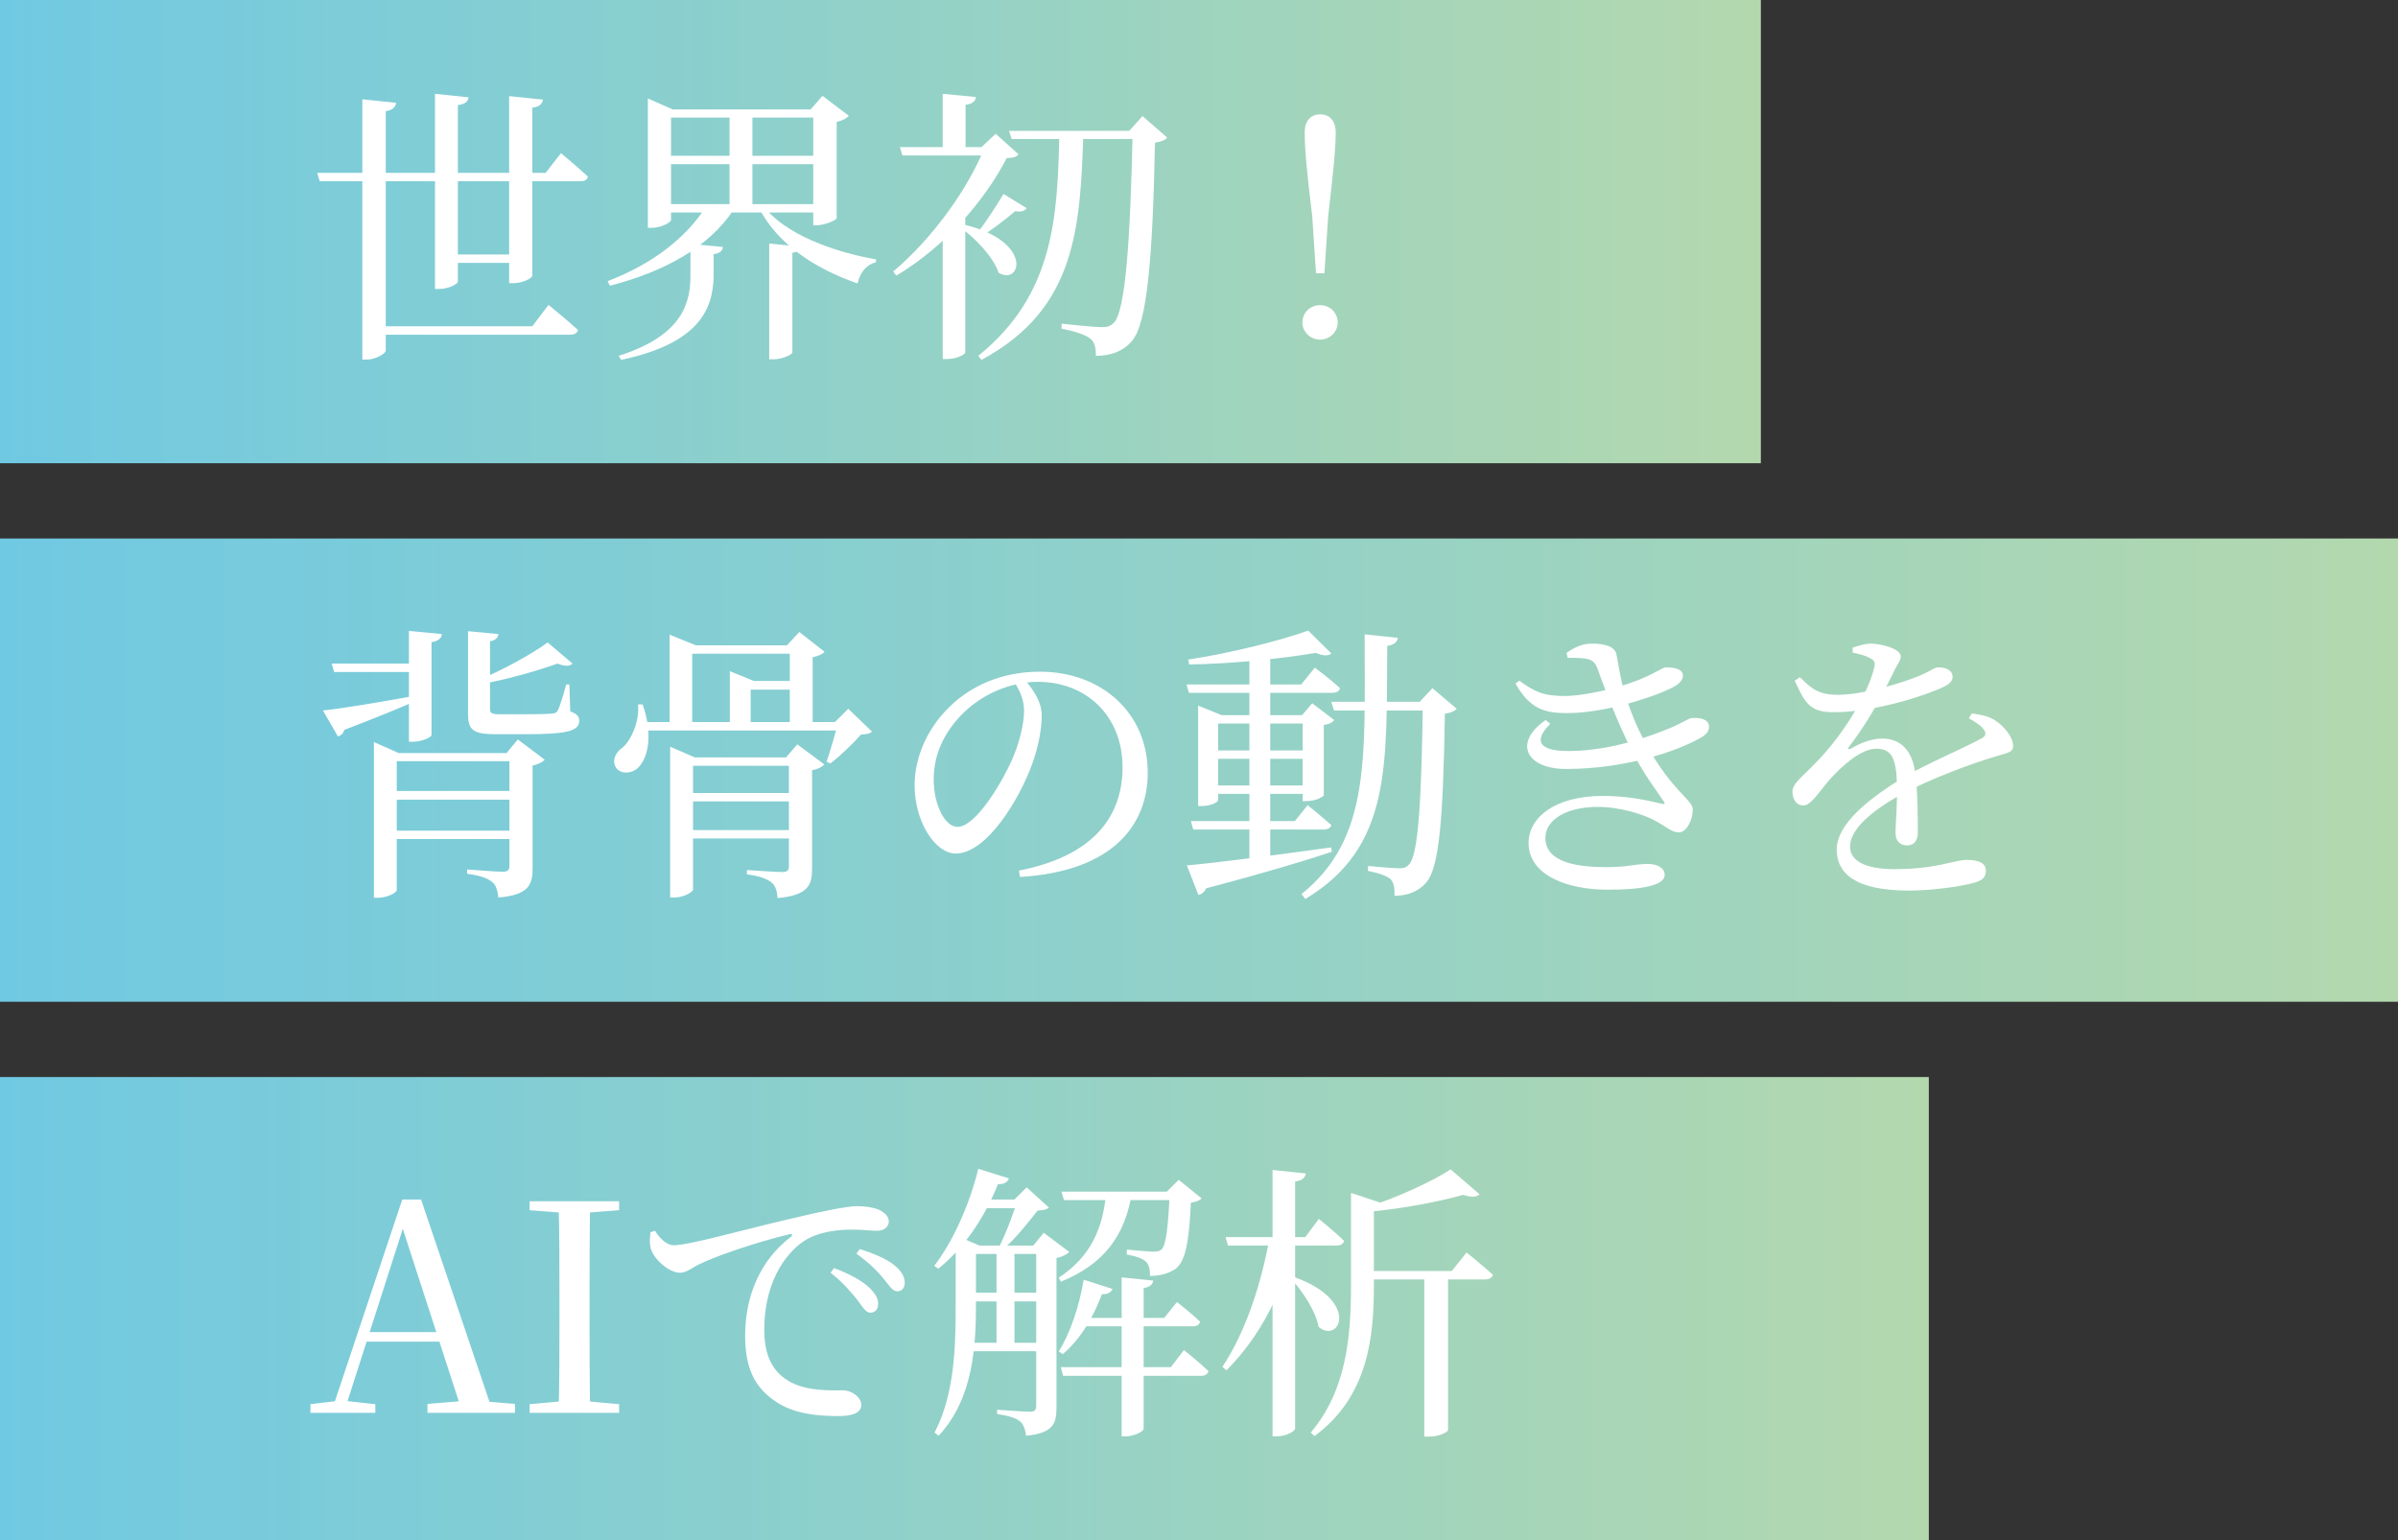<svg width="414" height="266" viewBox="0 0 414 266" fill="none" xmlns="http://www.w3.org/2000/svg">
<rect x="0" y="0" width="414" height="266" fill="#333333" stroke="none"/>
<rect y="93" width="414" height="80" fill="url(#paint0_linear_1_551)"/>
<rect y="186" width="333" height="80" fill="url(#paint1_linear_1_551)"/>
<rect width="304" height="80" fill="url(#paint2_linear_1_551)"/>
<path d="M70.6 108.95L76.3 109.5C76.2 110.2 75.75 110.7 74.5 110.9V126.95C74.5 127.3 72.85 128.1 71.3 128.1H70.6V108.95ZM57.25 114.6H72.5V116.05H57.7L57.25 114.6ZM64.55 130.05V128.15L68.85 130.05H90.8V131.45H68.5V153.7C68.5 154.15 66.9 155.05 65.15 155.05H64.55V130.05ZM66.05 136.6H90V138.1H66.05V136.6ZM66.05 143.45H90V144.9H66.05V143.45ZM55.75 122.7C58.75 122.4 65.45 121.3 72.25 120.05L72.35 120.8C69.45 122.1 65.3 123.8 59.45 126.05C59.25 126.7 58.8 127.05 58.35 127.2L55.75 122.7ZM80.8 109L86.05 109.5C86 110.15 85.5 110.6 84.6 110.75V122.4C84.6 123.15 84.8 123.35 86.4 123.35H91C92.95 123.35 94.55 123.3 95.15 123.25C95.7 123.25 96 123.1 96.25 122.8C96.6 122.15 97.2 120.3 97.75 118.2H98.3L98.45 122.85C99.65 123.3 100 123.75 100 124.45C100 126.15 98.3 126.8 90.75 126.8H85.65C81.55 126.8 80.8 126 80.8 123.25V109ZM94.55 110.95L98.85 114.6C98.35 115.1 97.5 115.1 96.25 114.6C92.9 115.8 87.6 117.35 83 118.15L82.7 117.4C86.75 115.75 92 112.85 94.55 110.95ZM87.95 130.05H87.45L89.4 127.7L94.05 131.2C93.75 131.55 93 132 91.95 132.2V149.9C91.95 152.75 91.35 154.55 86.05 155C85.9 153.8 85.65 152.85 84.95 152.3C84.2 151.7 82.95 151.2 80.65 150.9V150.15C80.65 150.15 85.65 150.55 86.8 150.55C87.7 150.55 87.95 150.2 87.95 149.5V130.05ZM115.7 130.8V128.95L119.95 130.8H138.9V132.25H119.65V153.6C119.65 154.05 118.05 155 116.35 155H115.7V130.8ZM116.95 136.95H138.4V138.4H116.95V136.95ZM116.95 111.45H138.9V112.9H116.95V111.45ZM110.65 124.7H146.95V126.15H110.65V124.7ZM116.95 143.35H138.4V144.8H116.95V143.35ZM144.7 124.7H144.15L146.45 122.4L150.55 126.35C150.2 126.7 149.65 126.8 148.65 126.85C147.35 128.35 145 130.6 143.35 131.85L142.7 131.55C143.35 129.7 144.3 126.4 144.7 124.7ZM115.6 111.45V109.6L120.15 111.45H119.5V125.5H115.6V111.45ZM127.85 117.6H138.4V119.1H127.85V117.6ZM126 117.6V115.9L130.15 117.6H129.6V125.5H126V117.6ZM136.35 111.45H135.85L138 109.15L142.35 112.55C142.05 112.95 141.3 113.3 140.3 113.5V125.5H136.35V111.45ZM110.15 121.65H110.95C112.8 126.95 111.85 130.9 110.2 132.55C109.1 133.65 107 133.8 106.25 132.4C105.65 131.15 106.35 129.85 107.55 129.05C108.95 127.8 110.45 124.6 110.15 121.65ZM136.2 130.8H135.7L137.65 128.55L142.3 132C142 132.4 141.25 132.85 140.2 133V150C140.2 152.85 139.55 154.6 134.25 155.1C134.15 153.9 133.9 152.95 133.2 152.4C132.45 151.8 131.25 151.3 128.95 151V150.25C128.95 150.25 133.9 150.6 135.05 150.6C135.95 150.6 136.2 150.25 136.2 149.6V130.8ZM176.95 117.4C178.35 119.1 179.85 121.2 179.85 123.5C179.85 125.9 179.3 128.85 178.25 131.8C176.1 137.85 170.4 147.4 165 147.4C161.45 147.4 157.9 141.9 157.9 135.6C157.9 130.65 160.25 125.25 164.75 121.3C168.85 117.75 173.95 116 179.55 116C190.15 116 198.15 123.1 198.15 133.45C198.15 142.1 192.55 150.45 176.1 151.45L175.9 150.35C188.25 147.95 193.8 141.45 193.8 132.5C193.8 123.55 187.45 117.75 179.2 117.75C174.55 117.75 169.6 119.8 166.15 123.3C163.05 126.4 161.2 130.25 161.2 134.55C161.2 139.15 163.2 142.8 165.3 142.8C168.45 142.8 173 135.2 174.9 130.8C175.95 128.25 176.8 125.1 176.8 122.75C176.8 120.8 176.05 119.3 175.1 117.75L176.95 117.4ZM204.85 118.2H224.65L227 115.3C227 115.3 229.7 117.3 231.35 118.85C231.2 119.4 230.75 119.65 230 119.65H205.25L204.85 118.2ZM205.6 141.8H223.55L225.75 139.05C225.75 139.05 228.25 141.05 229.85 142.5C229.7 143 229.2 143.25 228.55 143.25H206L205.6 141.8ZM204.9 149.45C209.15 149.1 219.3 147.8 229.8 146.35L229.95 147.1C224.95 148.75 218 150.85 208.25 153.4C207.95 154.05 207.45 154.45 206.9 154.55L204.9 149.45ZM208.65 129.6H226.6V131.05H208.65V129.6ZM208.65 135.65H226.6V137.1H208.65V135.65ZM225.85 108.9L229.85 112.85C229.4 113.3 228.4 113.3 227.2 112.75C221.55 113.7 212.85 114.65 205.3 114.75L205.15 113.9C212.25 112.85 221.2 110.6 225.85 108.9ZM215.7 113.2L219.3 112.5V148.7C219.3 149.05 218.1 149.9 216.3 149.9H215.7V113.2ZM206.85 123.5V121.85L210.9 123.5H224.8L226.55 121.45L230.35 124.35C230.05 124.75 229.55 125.05 228.55 125.2V137.3C228.55 137.55 227.25 138.35 225.5 138.35H224.9V124.95H210.3V138.2C210.3 138.5 209.15 139.2 207.4 139.2H206.85V123.5ZM229.85 121.2H247V122.7H230.3L229.85 121.2ZM235.6 109.55L241.35 110.15C241.2 110.9 240.7 111.35 239.5 111.55C239.35 132.15 240.3 146.3 225.35 155.25L224.7 154.4C236.7 144.8 235.6 130.6 235.6 109.55ZM245.65 121.2H245.1L247.3 118.85L251.5 122.4C251.15 122.8 250.55 123.1 249.45 123.25C249.15 141.75 248.45 149.9 246.2 152.45C244.85 154 242.9 154.7 240.75 154.7C240.8 153.4 240.65 152.45 240.05 151.8C239.4 151.25 237.8 150.7 236.15 150.4L236.2 149.55C237.9 149.7 240.5 149.95 241.5 149.95C242.4 149.95 242.8 149.8 243.25 149.3C244.85 147.7 245.4 138.6 245.65 121.2ZM262.3 117.55C264.85 119.4 266.35 120.2 270.15 120.2C272.55 120.2 276.7 119.4 279.55 118.55C284.9 117.05 286.85 115.25 287.6 115.25C289 115.25 290.55 115.5 290.55 116.7C290.55 117.25 290.2 117.8 289.4 118.35C287.2 119.8 277.7 123.15 270.6 123.15C266.75 123.15 264.15 122.5 261.65 118.05L262.3 117.55ZM267.65 125C264.8 127.8 265.5 129.7 270.7 129.7C276.5 129.7 282.35 128.1 286.9 126.3C290.65 124.9 291.4 124 292.15 124C293.6 123.9 295.05 124.25 295.05 125.5C295.05 126.1 294.8 126.7 293.8 127.3C289.75 129.7 280.6 132.8 270.4 132.8C263.45 132.8 261.2 128.25 266.85 124.35L267.65 125ZM276.75 137.45C281.05 137.45 284.6 138.25 286.85 138.8C287.5 138.95 287.5 138.8 287.2 138.35C286.2 136.8 283.7 133.65 281.5 129.2C279.6 125.4 277.5 120.3 275.85 115.6C275.4 114.4 274.95 113.85 273.4 113.7C272.55 113.6 271.55 113.6 270.65 113.6L270.45 112.75C271.9 111.75 273.2 111.15 274.85 111.15C276.95 111.15 278.9 111.6 279.1 113.15C279.45 114.95 279.8 117.5 280.5 119.7C281.4 122.55 282.4 125.3 284.25 128.6C288.65 136.65 292.25 138.1 292.25 139.8C292.25 141.55 291.2 143.75 289.85 143.75C288.55 143.75 287.8 142.8 285.5 141.6C283.65 140.65 279.8 139.35 275.75 139.35C270.5 139.35 266.8 141.55 266.8 144.7C266.8 149.1 272.7 149.75 277.3 149.75C281.25 149.75 282.2 149.2 284.45 149.2C286.1 149.2 287.4 149.85 287.4 151.1C287.4 152.85 283.75 153.65 277.55 153.65C270.85 153.65 263.9 151.3 263.9 145.55C263.9 141.4 268.15 137.45 276.75 137.45ZM310.75 116.95C312.7 118.85 313.8 120 317.45 120C321.95 119.9 328.45 117.95 331.5 116.65C333.5 115.8 333.9 115.25 334.65 115.25C335.9 115.25 337.1 115.7 337.1 116.9C337.1 117.55 336.65 118.1 335.6 118.6C332.8 120 323.75 123 316.6 123C312.5 123 311.65 121.5 309.85 117.55L310.75 116.95ZM331.1 143.8C331.1 145.15 330.45 146 329.25 146C328.2 146 327.25 145.4 327.25 143.85C327.25 142.25 327.6 138.6 327.5 135.3C327.35 130.9 326.55 129.3 323.95 129.3C321.25 129.3 318 132.3 316 134.5C314.2 136.5 312.75 139.05 311.4 139.1C310.2 139.15 309.5 138.15 309.45 136.75C309.45 135.25 311.25 134.1 313.4 131.8C318.6 126.6 322.75 119.1 323.55 115.35C323.8 114.45 323.65 114.05 322.75 113.6C322.1 113.25 321.05 112.95 319.85 112.7V111.85C320.9 111.5 322.1 111.15 322.95 111.15C324.65 111.15 328.15 112 328.15 113.35C328.15 114.05 327.75 114.4 327.2 115.5C326.65 116.6 325.75 118.45 324.95 120C323.7 122.25 322.15 125.1 319.2 129C318.95 129.25 319.15 129.5 319.5 129.3C321.1 128.4 322.95 127.55 324.95 127.55C328.3 127.55 330.3 129.85 330.7 133.85C331.1 136.9 331.1 141.65 331.1 143.8ZM340.45 123.2C342.45 123.5 343.55 123.8 344.5 124.45C345.9 125.35 347.55 127.25 347.55 128.8C347.55 129.9 346.8 129.95 344.65 130.6C340.2 131.9 332.95 134.65 328.35 137.15C323.3 139.9 319.4 143.15 319.4 146.2C319.4 148.75 322.2 150.1 327 150.1C334.4 150.1 337.35 148.5 339.6 148.5C341.55 148.5 342.85 149.05 342.85 150.35C342.85 151.3 342.5 152 340.8 152.45C339 153 333.85 153.8 329.6 153.8C320.15 153.8 317.1 150.75 317.1 146.7C317.1 142.35 322.55 137.95 328.65 134.25C332.7 131.85 338.75 129.35 342.05 127.55C342.9 127.1 343 126.6 342.35 125.8C341.85 125.2 340.85 124.55 339.9 124.05L340.45 123.2Z" fill="white"/>
<path d="M53.6 244V242.5L58.5 241.9H59.4L64.8 242.5V244H53.6ZM57.15 244L69.45 207.15H72.7L85.15 244H79.85L69 210.55H70L69.85 211.25L59.35 244H57.15ZM62.6 231.7L62.85 230.05H78.25L78.45 231.7H62.6ZM73.8 244V242.45L80.5 241.9H82.25L88.9 242.45V244H73.8ZM91.438 244V242.5L98.588 241.85H99.737L106.888 242.5V244H91.438ZM96.438 244C96.588 238.45 96.588 232.8 96.588 227.05V224.45C96.588 218.75 96.588 213.05 96.438 207.45H101.888C101.787 213 101.787 218.7 101.787 224.45V227.05C101.787 232.7 101.787 238.4 101.888 244H96.438ZM91.438 209V207.45H106.888V209L99.737 209.55H98.588L91.438 209ZM147.944 224.4C148.894 225.65 149.444 226.7 150.244 226.7C151.044 226.7 151.594 226.15 151.594 225.25C151.644 224.25 151.144 223.4 149.994 222.3C148.694 221.1 146.594 219.95 143.994 219L143.394 219.8C145.594 221.5 146.894 223.15 147.944 224.4ZM152.444 220.7C153.494 221.95 154.044 223 154.894 223C155.694 223 156.194 222.45 156.194 221.55C156.194 220.45 155.644 219.5 154.344 218.45C153.094 217.45 151.044 216.55 148.444 215.7L147.844 216.5C150.194 218.2 151.394 219.45 152.444 220.7ZM113.094 212.55C113.844 213.8 115.094 215.05 116.294 215.05C118.994 215.05 127.994 212.45 136.394 210.5C141.994 209.15 146.294 208.3 147.944 208.3C149.344 208.3 150.744 208.5 151.694 208.9C152.844 209.45 153.444 210.1 153.444 210.95C153.444 211.8 152.694 212.55 151.494 212.55C150.394 212.55 148.894 212.35 147.144 212.35C144.794 212.35 141.394 212.65 138.844 214.3C136.744 215.65 131.944 220.15 131.944 229.7C131.944 235.25 134.294 237.4 136.244 238.55C139.344 240.35 143.694 240.1 145.544 240.1C146.894 240.1 148.694 241.2 148.694 242.6C148.694 244.1 146.994 244.55 144.744 244.55C141.594 244.55 136.994 244.3 133.644 241.85C130.444 239.6 128.644 236.5 128.644 230.65C128.644 224.35 130.894 217.9 136.544 213.6C136.894 213.3 136.844 213 136.294 213.15C130.644 214.5 123.594 216.9 120.594 218.4C119.544 218.9 118.544 219.8 117.394 219.8C115.444 219.8 112.644 217.3 112.294 215.35C112.094 214.45 112.244 213.6 112.294 212.8L113.094 212.55ZM168.994 207.15H177.794V208.65H168.344L168.994 207.15ZM175.694 207.15H175.144L177.244 205.05L181.094 208.55C180.694 208.9 180.094 209 179.144 209.05C177.644 210.95 175.244 214.05 173.144 215.75H172.244C173.544 213.5 175.044 209.3 175.694 207.15ZM164.994 215.1V214.6V213.35L169.094 215.1H168.494V225.05C168.494 231.9 168.194 241.4 162.044 247.95L161.344 247.4C164.844 240.7 164.994 232.45 164.994 225.1V215.1ZM166.994 215.1H180.594V216.55H166.994V215.1ZM166.994 223.25H180.594V224.75H166.994V223.25ZM166.794 231.9H180.594V233.35H166.794V231.9ZM178.894 215.1H178.394L180.194 212.9L184.594 216.2C184.244 216.6 183.444 217.05 182.394 217.25V243.15C182.394 245.85 181.794 247.5 177.144 247.95C176.994 246.9 176.744 246 176.144 245.5C175.394 244.9 174.244 244.5 172.144 244.2V243.45C172.144 243.45 176.794 243.8 177.794 243.8C178.644 243.8 178.894 243.5 178.894 242.75V215.1ZM172.044 215.1H175.144V232.35H172.044V215.1ZM183.244 205.8H203.544V207.25H183.694L183.244 205.8ZM201.944 205.8H201.444L203.494 203.75L207.444 206.95C207.094 207.35 206.544 207.55 205.594 207.7C205.294 214.5 204.644 217.8 202.994 219.1C201.844 219.9 200.294 220.35 198.544 220.35C198.544 219.3 198.394 218.35 197.794 217.85C197.244 217.3 195.944 216.9 194.544 216.65V215.8C195.944 215.95 198.344 216.15 199.194 216.15C199.894 216.15 200.244 216.05 200.544 215.75C201.294 215.1 201.694 211.9 201.944 205.8ZM193.644 220.6L199.094 221.15C198.994 221.8 198.594 222.25 197.444 222.45V246.75C197.444 247.2 195.794 248.05 194.344 248.05H193.644V220.6ZM183.144 236.1H202.144L204.394 233.15C204.394 233.15 207.044 235.25 208.644 236.8C208.494 237.35 207.994 237.6 207.344 237.6H183.544L183.144 236.1ZM190.994 205.8H195.444C194.294 213.4 190.544 218.35 183.144 221.35L182.794 220.65C188.394 216.95 190.444 212.05 190.994 205.8ZM187.094 221L192.094 222.6C191.844 223.1 191.344 223.55 190.244 223.5C188.694 227.7 186.344 231.45 183.494 233.85L182.794 233.4C184.694 230.35 186.294 225.75 187.094 221ZM187.044 227.6H200.994L203.194 224.85C203.194 224.85 205.694 226.8 207.194 228.25C207.044 228.8 206.594 229.05 205.944 229.05H187.044V227.6ZM168.894 201.85L174.194 203.5C173.994 204.1 173.394 204.55 172.294 204.5C169.844 210.65 166.144 215.8 161.994 219.1L161.294 218.6C164.344 214.65 167.294 208.4 168.894 201.85ZM211.594 213.65H225.344L227.694 210.5C227.694 210.5 230.444 212.7 232.044 214.3C231.894 214.85 231.444 215.1 230.744 215.1H211.994L211.594 213.65ZM219.194 213.65H223.394V214.45C221.544 223.1 217.594 230.75 211.744 236.65L211.044 236.05C215.094 229.95 217.794 221.6 219.194 213.65ZM219.694 202.05L225.444 202.65C225.294 203.4 224.894 203.85 223.594 204.05V246.7C223.594 247.2 221.944 248.05 220.494 248.05H219.694V202.05ZM223.594 220.6C234.844 224.7 231.294 232.15 227.644 229.15C227.194 226.5 224.944 223.1 223.044 221L223.594 220.6ZM233.244 206L238.344 207.7C238.194 208.05 237.794 208.2 237.194 208.3V221.9C237.194 230.6 236.344 241.1 226.944 248L226.294 247.4C232.444 240.1 233.244 230.95 233.244 221.85V206ZM250.444 201.95L255.444 206.25C254.944 206.75 253.944 206.8 252.594 206.35C248.544 207.5 241.894 208.8 235.944 209.3L235.744 208.55C240.944 206.95 247.244 204.05 250.444 201.95ZM235.044 219.5H250.644L253.194 216.3C253.194 216.3 255.994 218.55 257.744 220.15C257.594 220.7 257.044 220.95 256.394 220.95H235.044V219.5ZM245.894 219.65H249.994V247C249.944 247.25 248.694 248.1 246.594 248.1H245.894V219.65Z" fill="white"/>
<path d="M62.55 17.15L68.4 17.75C68.25 18.45 67.9 19 66.6 19.2V60.55C66.6 61.05 64.85 62.1 63.35 62.1H62.55V17.15ZM87.9 16.6L93.75 17.2C93.6 17.9 93.2 18.45 91.9 18.6V47.6C91.9 48.05 90.2 48.9 88.65 48.9H87.9V16.6ZM75.1 16.2L80.9 16.8C80.8 17.5 80.35 18 79.05 18.15V48.6C79.05 49.1 77.35 49.9 75.85 49.9H75.1V16.2ZM54.75 29.85H94.2L96.85 26.45C96.85 26.45 99.75 28.85 101.5 30.5C101.4 31.05 100.95 31.3 100.2 31.3H55.2L54.75 29.85ZM77.05 43.95H89.9V45.4H77.05V43.95ZM64.75 56.35H91.9L94.7 52.65C94.7 52.65 97.9 55.25 99.8 57C99.65 57.55 99.15 57.8 98.45 57.8H64.75V56.35ZM125.95 19H129.9V35.95H125.95V19ZM140.4 18.9H139.95L142 16.55L146.55 20C146.2 20.4 145.45 20.85 144.45 21.05V37.7C144.4 38 142.4 38.9 141.05 38.9H140.4V18.9ZM113.95 26.9H142.75V28.35H113.95V26.9ZM113.95 35.25H142.7V36.7H113.95V35.25ZM111.85 18.9V17L116.15 18.9H142.7V20.3H115.85V38C115.85 38.4 114.15 39.35 112.45 39.35H111.85V18.9ZM121.95 35.55H126.6V36.3C122.35 42.65 114.9 46.85 105.3 49.35L104.9 48.55C112.55 45.65 118.55 41.05 121.95 35.55ZM131.75 35.5C135.4 40.4 143.85 43.5 151.25 44.8L151.2 45.3C149.6 45.7 148.5 47 148.05 48.95C140.85 46.45 134.3 42.25 131.05 35.95L131.75 35.5ZM132.8 42.05L138.2 42.6C138.1 43.15 137.75 43.55 136.8 43.65V60.85C136.8 61.25 135 62.05 133.6 62.05H132.8V42.05ZM119.2 42.1L124.8 42.65C124.75 43.25 124.35 43.75 123.2 43.9V47.85C123.05 53.45 120.65 59.3 107.25 62.15L106.8 61.45C117.2 58.15 119.2 52.95 119.2 47.75V42.1ZM174.2 22.6H197.1V24H174.65L174.2 22.6ZM155.35 25.4H172.05V26.85H155.8L155.35 25.4ZM162.75 16.2L168.5 16.75C168.4 17.45 167.95 17.95 166.7 18.1V26.25H162.75V16.2ZM166.25 38.75C178.55 41.6 176.25 49.45 172.4 47.1C171.5 44.35 168.3 41.05 165.75 39.25L166.25 38.75ZM170 25.4H169.45L171.9 23.1L175.85 26.65C175.5 27.1 175 27.25 173.8 27.3C170.05 34.6 163.25 42.5 154.75 47.6L154.2 46.9C160.75 41.4 167.15 32.7 170 25.4ZM166.65 36.3V60.85C166.65 61.15 165.35 62 163.45 62H162.75V39.7L166.65 36.3ZM195.55 22.6H194.95L197.25 20.05L201.5 23.75C201.2 24.2 200.5 24.45 199.4 24.65C199 44.6 198.05 55.8 195.45 58.85C193.95 60.65 191.8 61.45 189.2 61.45C189.2 60.1 189 59.05 188.25 58.5C187.45 57.8 185.35 57.15 183.25 56.75L183.3 55.9C185.55 56.15 189.1 56.5 190.25 56.5C191.3 56.5 191.7 56.3 192.3 55.75C194.3 53.75 195.15 41.45 195.55 22.6ZM173.25 33.5L177.25 35.95C176.95 36.4 176.3 36.7 175.3 36.45C173.4 38.05 171.2 39.75 169.4 40.8L168.75 40.2C170 38.65 171.7 36.05 173.25 33.5ZM182.9 22.6H187.05C186.5 39.2 185.9 53.3 169.45 62.15L168.9 61.45C182 50.85 182.6 37.5 182.9 22.6ZM227.9 58.65C226.15 58.65 224.85 57.25 224.85 55.7C224.85 54.05 226.15 52.7 227.9 52.7C229.65 52.7 230.95 54.05 230.95 55.7C230.95 57.25 229.65 58.65 227.9 58.65ZM227.2 47.2L226.55 37.35C225.6 29.55 225.25 25.7 225.25 22.85C225.25 20.75 226.4 19.75 227.9 19.75C229.45 19.75 230.6 20.75 230.6 22.85C230.6 25.7 230.2 29.55 229.3 37.35L228.65 47.2H227.2Z" fill="white"/>
<defs>
<linearGradient id="paint0_linear_1_551" x1="0" y1="133" x2="414" y2="133" gradientUnits="userSpaceOnUse">
<stop stop-color="#70C9E2"/>
<stop offset="0.5" stop-color="#92D1C8"/>
<stop offset="1" stop-color="#B3D8AE"/>
</linearGradient>
<linearGradient id="paint1_linear_1_551" x1="0" y1="226" x2="333" y2="226" gradientUnits="userSpaceOnUse">
<stop stop-color="#70C9E2"/>
<stop offset="0.5" stop-color="#92D1C8"/>
<stop offset="1" stop-color="#B3D8AE"/>
</linearGradient>
<linearGradient id="paint2_linear_1_551" x1="0" y1="40" x2="304" y2="40" gradientUnits="userSpaceOnUse">
<stop stop-color="#70C9E2"/>
<stop offset="0.5" stop-color="#92D1C8"/>
<stop offset="1" stop-color="#B3D8AE"/>
</linearGradient>
</defs>
</svg>
